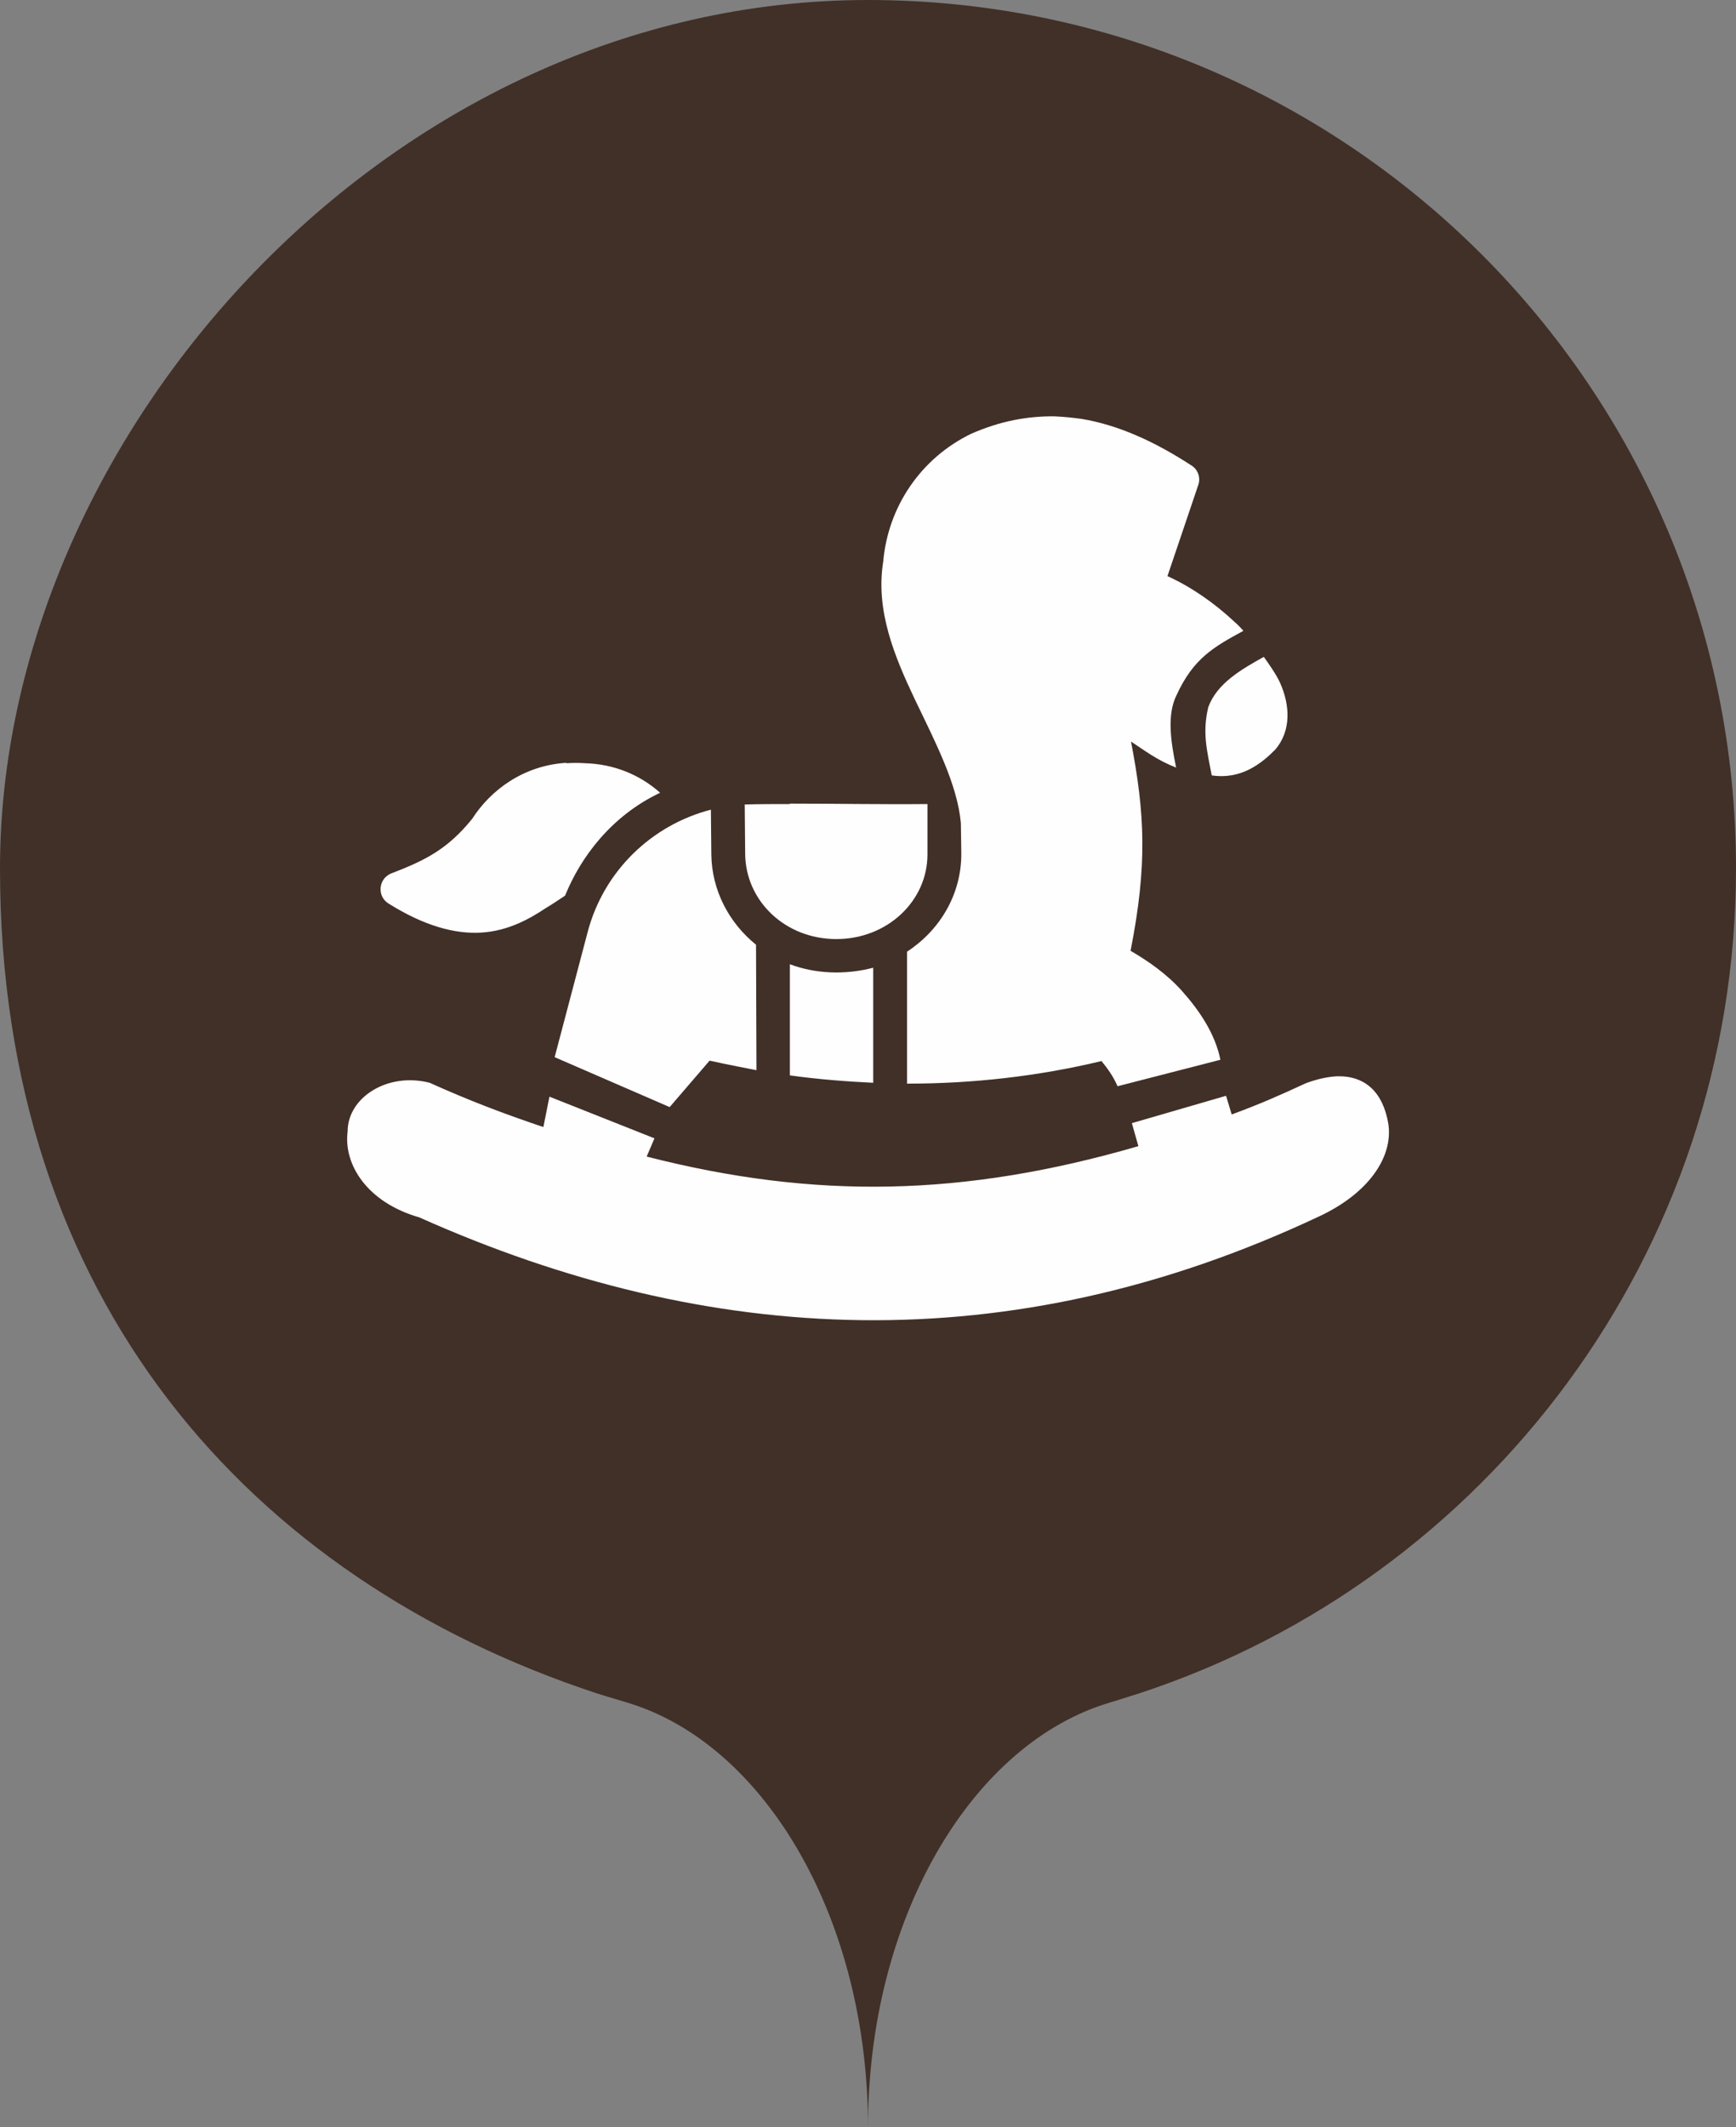 <?xml version="1.0" encoding="UTF-8"?> <svg xmlns="http://www.w3.org/2000/svg" xmlns:xlink="http://www.w3.org/1999/xlink" xmlns:xodm="http://www.corel.com/coreldraw/odm/2003" xml:space="preserve" width="40px" height="49px" version="1.1" style="shape-rendering:geometricPrecision; text-rendering:geometricPrecision; image-rendering:optimizeQuality; fill-rule:evenodd; clip-rule:evenodd" viewBox="0 0 40 49"><rect x="0" y="0" width="40" height="49" fill="#808080" stroke="none"/> <defs> <style type="text/css"> .fil0 {fill:#413028} .fil1 {fill:#FEFEFE;fill-rule:nonzero} </style> </defs> <g id="Слой_x0020_1">  <path class="fil0" d="M20 0c11.04,0 20,8.96 20,20 0,8.86 -5.76,16.38 -13.74,19 -0.34,0.11 -0.51,0.16 -0.83,0.26 -3.11,1.02 -5.43,4.99 -5.43,9.74 0,-4.75 -2.32,-8.74 -5.44,-9.75 -0.28,-0.09 -0.48,-0.14 -0.82,-0.25 -7.97,-2.63 -13.74,-9.05 -13.74,-19 0,-9.95 8.96,-20 20,-20z"></path> <path id="path513" class="fil1" d="M22.15 19.67c0,0.94 -0.5,1.76 -1.25,2.25l0 3.04c1.52,0 3.02,-0.17 4.48,-0.52 0.14,0.17 0.27,0.35 0.37,0.58l2.37 -0.61c-0.12,-0.59 -0.47,-1.12 -0.89,-1.59 -0.35,-0.39 -0.77,-0.68 -1.18,-0.92 0.39,-1.98 0.33,-3.16 0.01,-4.82 0.32,0.21 0.6,0.43 1.04,0.6 -0.12,-0.58 -0.22,-1.21 0.01,-1.67 0.39,-0.85 0.86,-1.11 1.54,-1.48 -0.07,-0.08 -0.14,-0.15 -0.22,-0.22 -0.45,-0.42 -0.98,-0.79 -1.53,-1.04l0.71 -2.1c0.06,-0.17 -0.01,-0.36 -0.16,-0.45 -0.86,-0.56 -1.69,-0.93 -2.52,-1.07 -0.21,-0.03 -0.42,-0.05 -0.62,-0.06 -0.63,-0.01 -1.27,0.11 -1.93,0.4 -1.16,0.56 -1.92,1.68 -2.03,2.95 -0.18,1.12 0.26,2.18 0.73,3.17 0.48,1 0.98,1.96 1.06,2.85l0.01 0.71zm6.97 -4.54c-0.52,0.29 -1.08,0.61 -1.28,1.16 -0.14,0.59 -0.03,0.99 0.08,1.57 0.68,0.1 1.14,-0.27 1.46,-0.59 0.38,-0.44 0.34,-1.03 0.12,-1.53 -0.09,-0.21 -0.31,-0.51 -0.38,-0.61l0 0zm-16.07 2.44c-0.98,0.06 -1.74,0.62 -2.17,1.29 -0.56,0.69 -1.06,0.95 -1.87,1.26 -0.29,0.12 -0.33,0.52 -0.06,0.69 0.83,0.52 1.54,0.71 2.15,0.67 0.6,-0.04 1.08,-0.3 1.47,-0.56 0.17,-0.1 0.31,-0.2 0.45,-0.29 0.36,-0.89 1.07,-1.84 2.19,-2.37 -0.47,-0.42 -1.07,-0.66 -1.72,-0.68 -0.15,-0.01 -0.3,-0.01 -0.44,0l0 -0.01zm5.15 0.95c-0.35,0 -0.7,0 -1.04,0.01l0.01 1.14c0.01,1.08 0.92,1.96 2.1,1.96 1.18,0 2.1,-0.88 2.1,-1.95l0 -1.16c-1.05,0.01 -2.12,-0.01 -3.17,-0.01l0 0.01zm-1.82 0.13c-1.36,0.35 -2.47,1.41 -2.84,2.82l-0.76 2.88 2.65 1.15 0.92 -1.07c0.36,0.08 0.72,0.15 1.08,0.22l-0.01 -2.89c-0.62,-0.5 -1.02,-1.25 -1.03,-2.08l-0.01 -1.03zm1.82 3.56l0 2.56c0.65,0.09 1.29,0.14 1.92,0.17l0 -2.65c-0.65,0.17 -1.34,0.14 -1.92,-0.08l0 0zm12.62 2.58c-0.22,0.01 -0.46,0.06 -0.73,0.16 -0.65,0.3 -1.06,0.48 -1.71,0.72l-0.13 -0.43 -2.17 0.63 0.15 0.53c-4.03,1.17 -7.46,1.23 -11.33,0.24l0.18 -0.42 -2.42 -0.96 -0.14 0.7c-0.92,-0.31 -1.71,-0.61 -2.62,-1.02 -0.97,-0.25 -1.89,0.34 -1.89,1.12 -0.1,0.77 0.46,1.64 1.65,1.98 6.67,2.98 13.59,3.34 20.73,-0.02 1.16,-0.54 1.71,-1.38 1.6,-2.13 -0.12,-0.72 -0.52,-1.11 -1.17,-1.1l0 0z"></path> </g> </svg> 